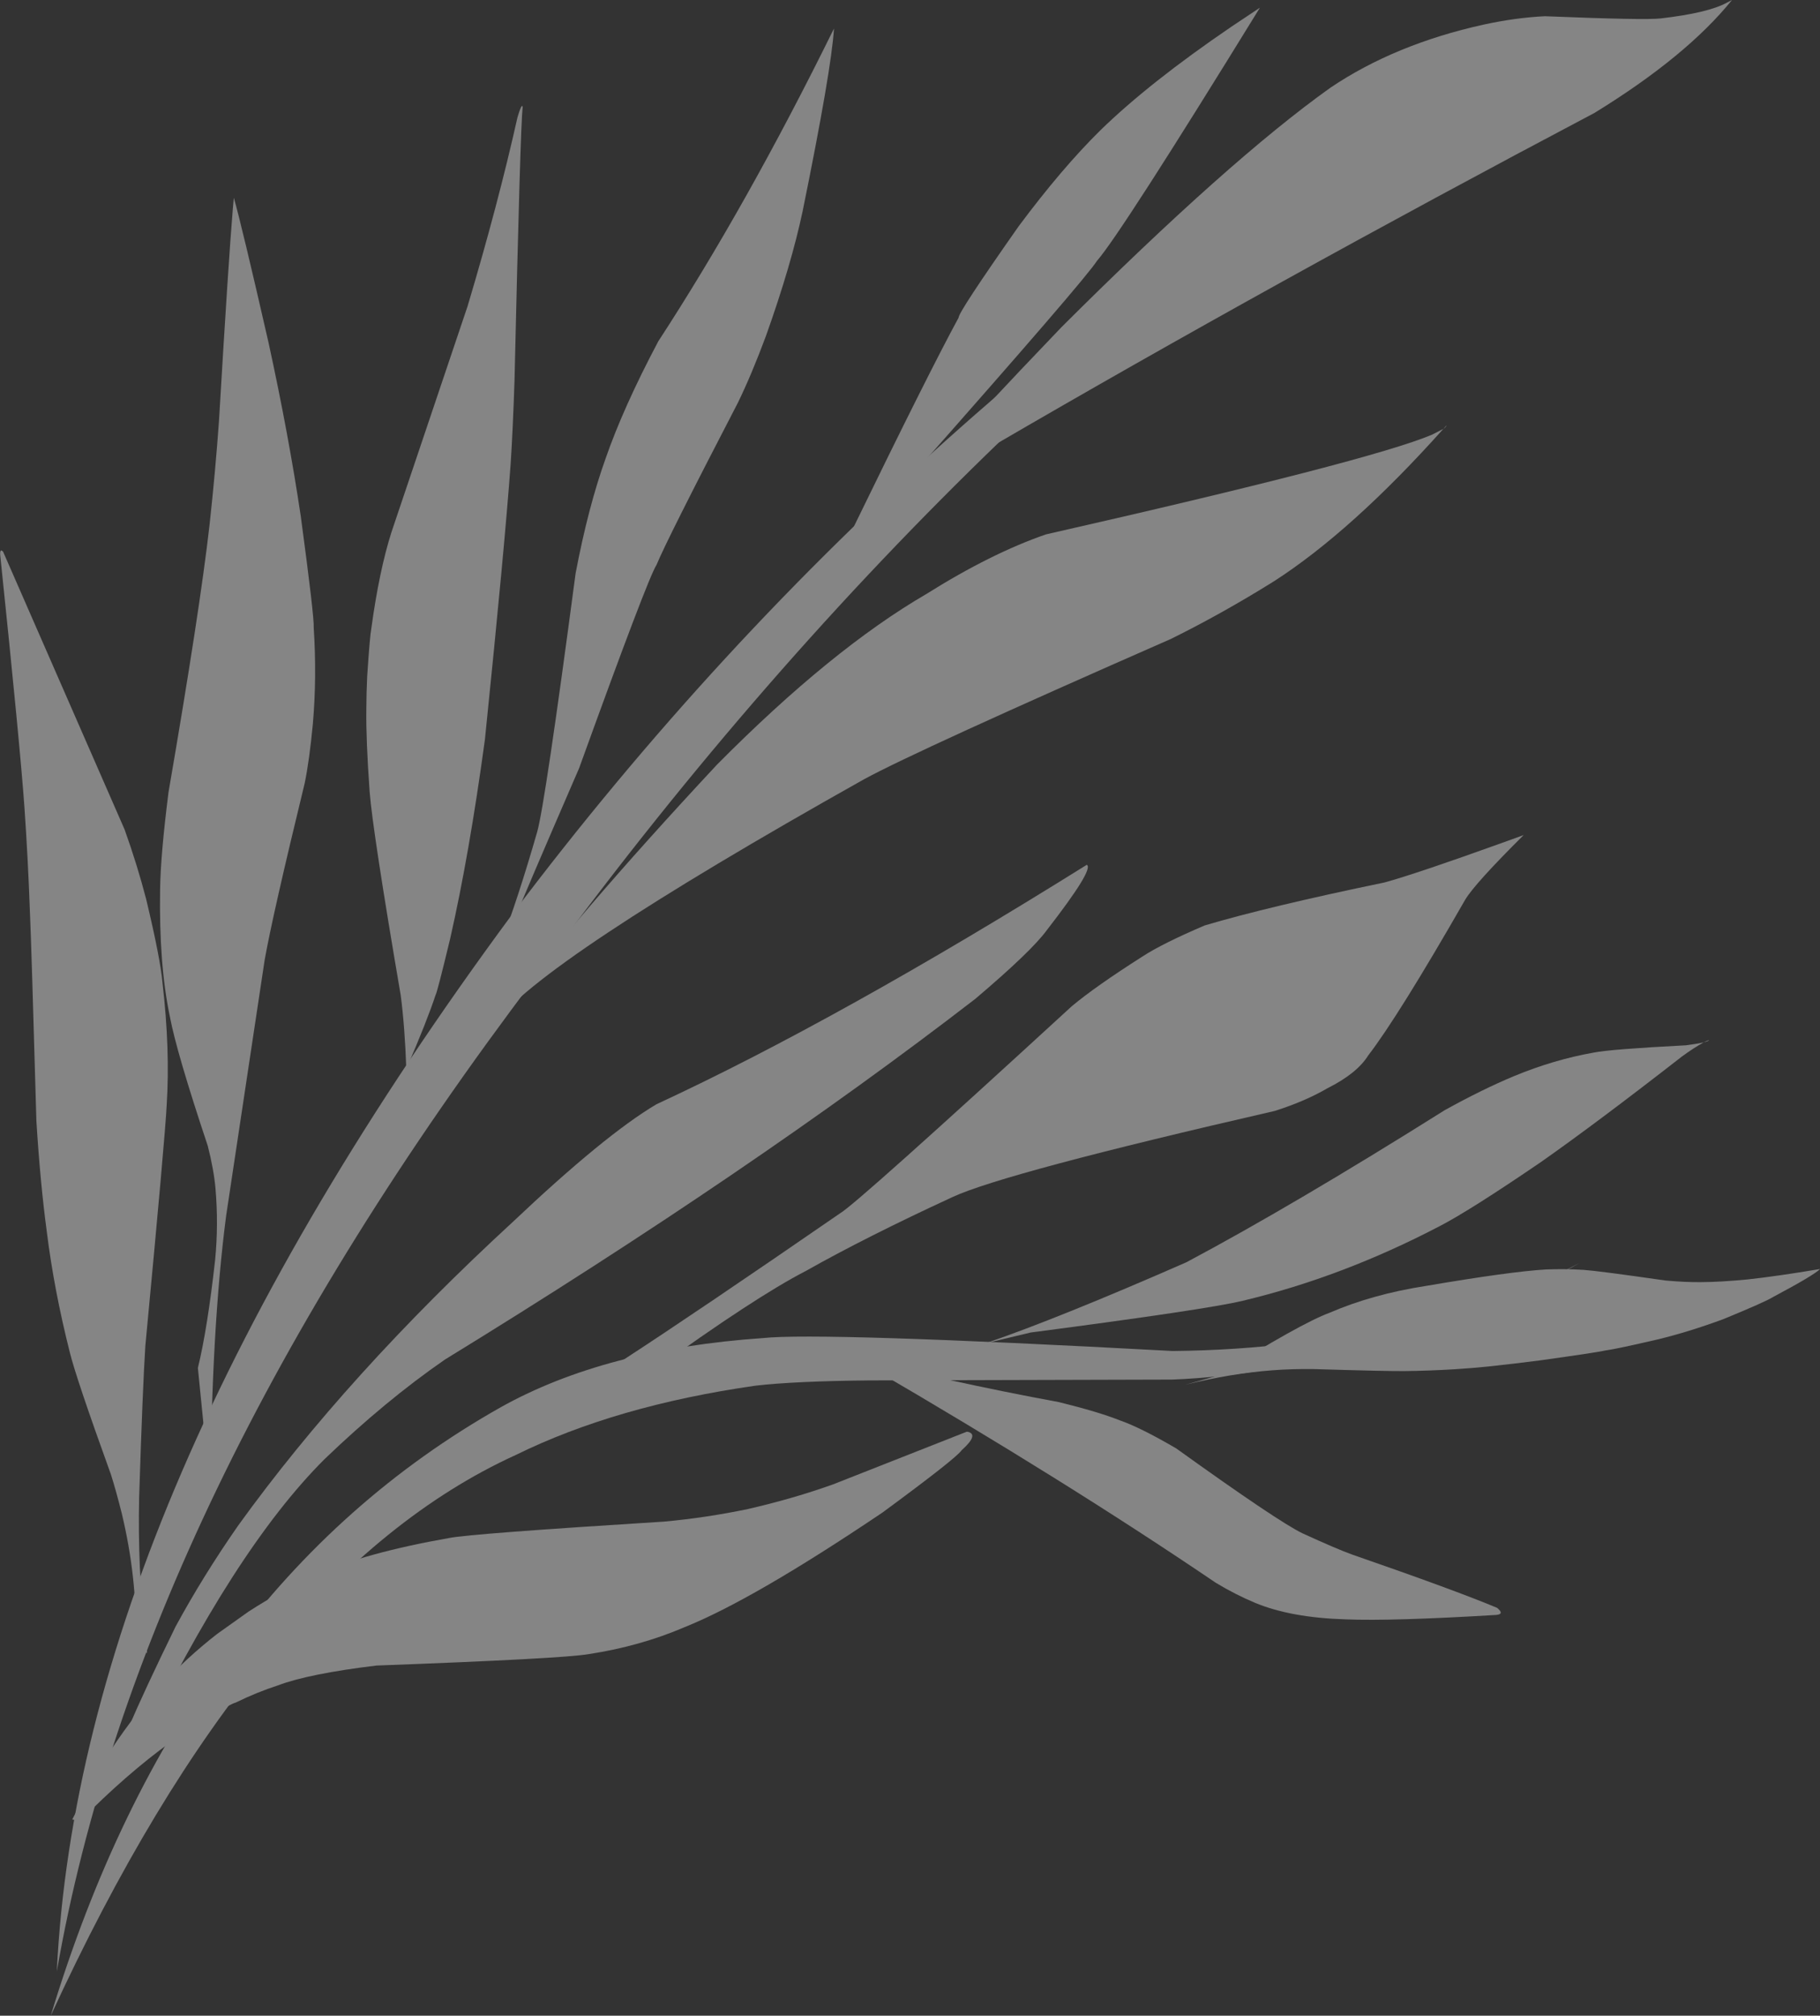 <?xml version="1.0" encoding="UTF-8" standalone="no"?><svg xmlns="http://www.w3.org/2000/svg" xmlns:xlink="http://www.w3.org/1999/xlink" fill="#ffffff" height="1804.8" preserveAspectRatio="xMidYMid meet" version="1" viewBox="-181.8 187.0 1630.3 1804.8" width="1630.3" zoomAndPan="magnify"><rect x="-181.8" y="187.0" width="1630.3" height="1804.8" fill="#333333" stroke="none"/><g opacity="0.4"><g id="change1_5"><path d="M1158.816,224.629L1158.438,224.825Q639.412,524.291,276.777,1005.943Q-110.734,1530.516,-130.905,1952.154Q-57.732,1531.722,297.734,1062.48Q674.813,544.855,1158.816,224.629"/></g><g id="change1_6"><path d="M1233.166,1317.79L1229.687,1319.585Q1142.916,1366.318,979.209,1389.34Q925.773,1396.118,868.692,1396.654Q552.026,1379.578,501.52,1385.077Q360.277,1394.813,266.976,1446.876Q-20.397,1608.799,-136.345,1991.822Q45.2,1596.746,280.058,1489.826Q370.065,1445.528,494.901,1427.708Q529.779,1423.646,596.954,1422.986L867.922,1422.239Q911.884,1420.71,970.461,1410.615Q1123.095,1381.096,1233.166,1317.79"/></g><g id="change1_2"><path d="M684.936,1468.953L683.994,1468.989L564.509,1516.037Q529.045,1528.751,488.298,1538.119Q451.072,1545.91,413.079,1549.401Q240.096,1560.208,220.778,1564.048Q144.122,1577.552,102.247,1596.818Q69.662,1611.218,40.728,1630.049L12.706,1649.987Q-14.402,1671.032,-37.86,1696.507L-60.405,1723.09Q-82.038,1750.78,-100.019,1782.899L-117.088,1816.127L-109.969,1817.446Q-68.661,1775.577,-29.069,1746.94Q20.047,1714.039,29.356,1711.428Q48.509,1702.071,67.233,1696.022Q94.715,1685.636,155.392,1678.281Q322.086,1672.118,345.511,1668.056Q391.449,1661.062,431.47,1643.911Q493.07,1619.173,608.732,1541.259Q674.646,1492.806,679.586,1485.525Q695.523,1471.252,684.936,1468.953"/></g><g id="change1_8"><path d="M791.808,961.411L791.532,961.427Q569.542,1100.049,406.23,1175.721Q359.985,1203.082,277.221,1281.379Q129.009,1417.752,31.579,1552.879Q0.056,1598.112,-24.552,1643.459Q-80.023,1756.929,-82.82,1779.761L-58.795,1754.572Q-15.744,1664.72,26.162,1599.467Q68.068,1534.213,108.828,1493.559Q163.55,1441.037,216.732,1404.328Q492.079,1235.432,691.865,1081.339Q742.152,1038.695,755.856,1019.908Q798.314,965.231,791.808,961.411"/></g><g id="change1_7"><path d="M1113.874,567.917L1113.567,568.261L1111.116,571.007L1111.641,570.625L1112.111,570.252L1112.528,569.889L1112.89,569.536L1113.197,569.192L1113.451,568.859L1113.65,568.535L1113.794,568.221L1113.885,567.917L1113.874,567.917 M1111.086,571.028L1100.952,576.207Q1045.71,599.58,755.173,665.462Q706.169,682.351,648.064,718.809Q563.013,768.245,460.667,871.424Q331.591,1009.701,260.505,1104.935Q299.286,1049.084,592.356,884.633Q640.206,858.646,866.918,759.152Q912.571,736.643,959.416,707.439Q1029.234,662.486,1111.086,571.028 M260.494,1104.946L241.913,1123.748Q169.02,1200.086,119,1294.477Q209.522,1169.41,260.494,1104.946 M118.995,1294.483L117.575,1296.46L106.156,1312.397L103.845,1324.585Q109.459,1312.659,118.995,1294.483"/></g><g id="change1_11"><path d="M565.248,212.712L565.151,212.735Q487.37,370.725,407.868,492.621Q376.619,551.551,360.611,597.719Q345.062,641.146,333.807,700.349Q306.47,906.663,299.417,931.784Q265.166,1050.854,236.968,1095.014L268.258,1040.504Q266.725,1040.506,280.131,1007.765Q285.984,992.418,336.979,874.759Q398.572,704.485,406.295,692.774Q415.351,670.584,479.153,547.65Q491.531,522.252,504.352,487.711Q526.996,424.167,537.196,376.01Q562.915,249.81,565.248,212.712"/></g><g id="change1_12"><path d="M946.789,193.89L921.479,210.75Q848.007,260.727,804.03,303.512Q769.532,337.45,730.612,389.684Q676.684,466.545,676.892,471.411Q650.128,520.608,582.715,659.207Q556.324,706.355,473.881,819.763L576.31,704.767Q600.404,658.849,638.644,608.718Q790.485,437.003,800.851,420.54Q822.431,395.889,946.789,193.89"/></g><g id="change1_13"><path d="M1369.646,187.025L1364.808,189.528Q1348.029,198.598,1305.989,203.476Q1292.608,205.179,1202.127,201.527Q1175.973,202.769,1147.061,209.06Q1067.794,226.58,1010.058,265.447Q919.394,330.021,769.3,479.662Q614.796,640.66,552.086,721.69Q595.63,664.708,707.273,586.436Q957.34,440.791,1246.501,288.098Q1328.829,237.552,1369.646,187.025 M551.885,721.93L550.621,723.441Q545.579,729.488,540.776,735.6L551.885,721.93 M540.59,735.829L538.529,738.379Q530.287,748.585,522.076,758.897L523.761,758.511Q527.322,753.424,531.043,748.378Q532.904,745.855,534.804,743.343L540.59,735.829"/></g><g id="change1_15"><path d="M285.879,281.846L285.611,281.973Q284.443,282.985,281.735,292.096Q264.43,369.515,237.049,461.159L168.885,663.395Q157.882,697.927,150.832,749.605Q149.536,756.007,147.121,792.412Q146.392,807.23,146.341,822.781Q146.006,849.85,149.314,895.975Q152.085,931.539,177.143,1078.106Q180.835,1106.294,182.149,1144.155Q200.8,1100.949,208.421,1077.776Q209.651,1076.345,221.383,1027.749Q238.596,952.139,252.582,849.085Q270.28,676.544,275.619,602.423Q277.579,572.888,279.081,527.976Q284.304,300.677,286.38,282.883Q286.171,281.738,285.879,281.846 M182.147,1144.159L180.463,1148.05Q173.639,1163.771,165.414,1182.038L172.801,1231.362L175.064,1223.658L177.02,1215.458L178.671,1206.762L180.016,1197.569L181.055,1187.879L181.787,1177.694L182.214,1167.012L182.335,1155.834L182.147,1144.159"/></g><g id="change1_14"><path d="M27.644,364.056L26.732,374.258Q22.804,421.068,14.356,563.916Q11.136,609.14,5.9,657.008Q-2.808,733.651,-30.854,896.343Q-37.961,952.519,-38.388,983.254Q-39.475,1050.39,-29.659,1097.135Q-23.611,1129.404,4.314,1212.967Q9.762,1234.417,11.229,1251.115Q13.988,1283.233,10.916,1314.998Q4.013,1376.873,-4.541,1411.799L6.68,1524.564Q7.599,1376.783,20.781,1275.473L55.262,1046.586Q62.486,1005.952,91.159,888.184Q95.303,868.193,98.461,834.994Q102.081,793.293,99.225,749.067Q99.764,739.351,87.655,649.439Q76.886,576.981,58.829,494.146Q34.663,388.332,27.644,364.056"/></g><g id="change1_10"><path d="M-180.619,679.82L-180.861,679.865Q-181.768,680.225,-181.664,683.469Q-163.768,855.129,-159.886,910.176Q-156.68,956.398,-154.961,1004.64Q-153.645,1032.997,-149.202,1190.678Q-145.782,1245.942,-139.846,1290.087Q-133.442,1341.759,-119.231,1398.015Q-113.551,1421.123,-82.537,1506.917Q-78.04,1520.889,-72.689,1542.207Q-59.076,1599.015,-60.175,1654.205L-49.995,1667.303Q-53.473,1644.633,-56.518,1590.507Q-57.86,1559.481,-57.174,1527.964Q-53.944,1427.774,-51.592,1391.966Q-33.82,1204.414,-32.475,1176.255Q-29.345,1126.753,-36.188,1067.455Q-38.059,1045.559,-50.861,992.112Q-58.839,961.386,-70.191,929.716L-179.123,680.747L-180.619,679.82"/></g><g id="change1_3"><path d="M1183.08,934.686L1163.097,941.909Q1086.223,969.545,1058.239,977.174Q954.948,998.546,897.364,1015.595Q859.337,1031.835,841.584,1043.418Q799.378,1070.274,778.178,1088.022Q585.408,1264.922,570.723,1273.345Q442.887,1361.451,377.126,1404.207Q260.199,1478.473,244.8,1482.328L402.408,1415.013Q494.457,1348.456,539.998,1325.007Q594.271,1294.403,671.499,1258.783Q718.246,1237.158,960.293,1181.651Q987.645,1172.887,1007.196,1161.433Q1033.764,1148.151,1043.876,1131.92Q1070.737,1097.059,1130.733,992.476Q1139.612,977.79,1183.08,934.686 M244.762,1482.344L235.256,1486.404Q240.669,1484.244,244.762,1482.344"/></g><g id="change1_1"><path d="M1349.031,1118.28L1348.607,1118.417Q1346.872,1119.005,1344.449,1120.258L1345.349,1120.029L1346.152,1119.801L1346.857,1119.576L1347.465,1119.353L1347.976,1119.133L1348.389,1118.916L1348.705,1118.701L1348.923,1118.489L1349.044,1118.28L1349.031,1118.28 M1344.423,1120.265L1343.2,1120.547Q1338.023,1121.683,1328.279,1122.94Q1260.962,1126.422,1245.801,1129.451Q1210.172,1135.749,1174.556,1150.464Q1145.929,1162.406,1112.437,1180.957Q976.382,1266.42,880.905,1317.208Q767.188,1367.049,701.181,1389.696L741.55,1380.077Q899.056,1359.475,931.4,1351.686Q1020.431,1330.47,1107.331,1285.113Q1134.176,1271.353,1198.575,1227.428Q1248.194,1192.62,1324.895,1132.914Q1335.289,1125.3,1344.423,1120.265 M701.15,1389.704L695.31,1391.301Q672.055,1397.769,650.497,1405.541Q655.417,1404.215,660.653,1402.697L665.967,1401.13L677.067,1397.707Q688.486,1394.092,701.15,1389.704 M650.471,1405.547L648.465,1406.083Q640.495,1408.193,633.374,1409.783L640.714,1409.167Q644.47,1407.726,650.471,1405.547 M633.364,1409.783L586.977,1413.673Q589.601,1414.17,590.22,1414.212Q592.499,1414.499,595.09,1414.595Q596.386,1414.643,597.76,1414.643L600.934,1414.583L604.303,1414.403L607.868,1414.103L611.629,1413.683L615.586,1413.143L619.738,1412.483L624.086,1411.703L628.63,1410.803L633.364,1409.783"/></g><g id="change1_9"><path d="M568.833,1399.102L597.463,1410.981Q772.417,1512.762,907.199,1604.137Q924.785,1614.78,942.839,1622.292Q974.775,1635.473,1023.828,1636.937Q1064.974,1638.607,1158.464,1632.971Q1166.181,1632.231,1159.187,1626.576Q1121.595,1610.838,1029.189,1578.83Q1015.627,1573.952,984.941,1559.893Q962.769,1549.18,871.838,1483.876Q839.685,1465.107,821.3,1458.743Q802.127,1451.128,766.797,1442.423Q669.454,1424.472,568.833,1399.102"/></g><g id="change1_4"><path d="M1448.502,1323.302L1448.12,1323.31Q1410.057,1329.692,1383.849,1332.554Q1358.797,1334.951,1341.673,1334.987Q1327.826,1335.14,1310.032,1333.53Q1250.476,1324.975,1236.927,1324.025Q1220.012,1322.95,1202.731,1323.655Q1170.968,1325.539,1095.438,1338.389Q1047.595,1345.797,1009.121,1362.447Q983.422,1371.867,907.65,1419.124L880.022,1426.846Q920.999,1416.702,957.823,1413.927Q975.138,1412.586,994.905,1412.834Q1061.749,1414.844,1076.457,1414.634Q1098.179,1414.4,1121.607,1412.968Q1136.688,1412.019,1151.09,1410.552Q1175.487,1407.945,1197.179,1405.126Q1249.041,1397.895,1256.166,1396.195Q1266.674,1394.759,1302.978,1386.314Q1330.266,1379.769,1361.736,1368.195Q1399.134,1352.861,1406.257,1348.416Q1443.007,1328.862,1448.502,1323.302"/></g></g></svg>